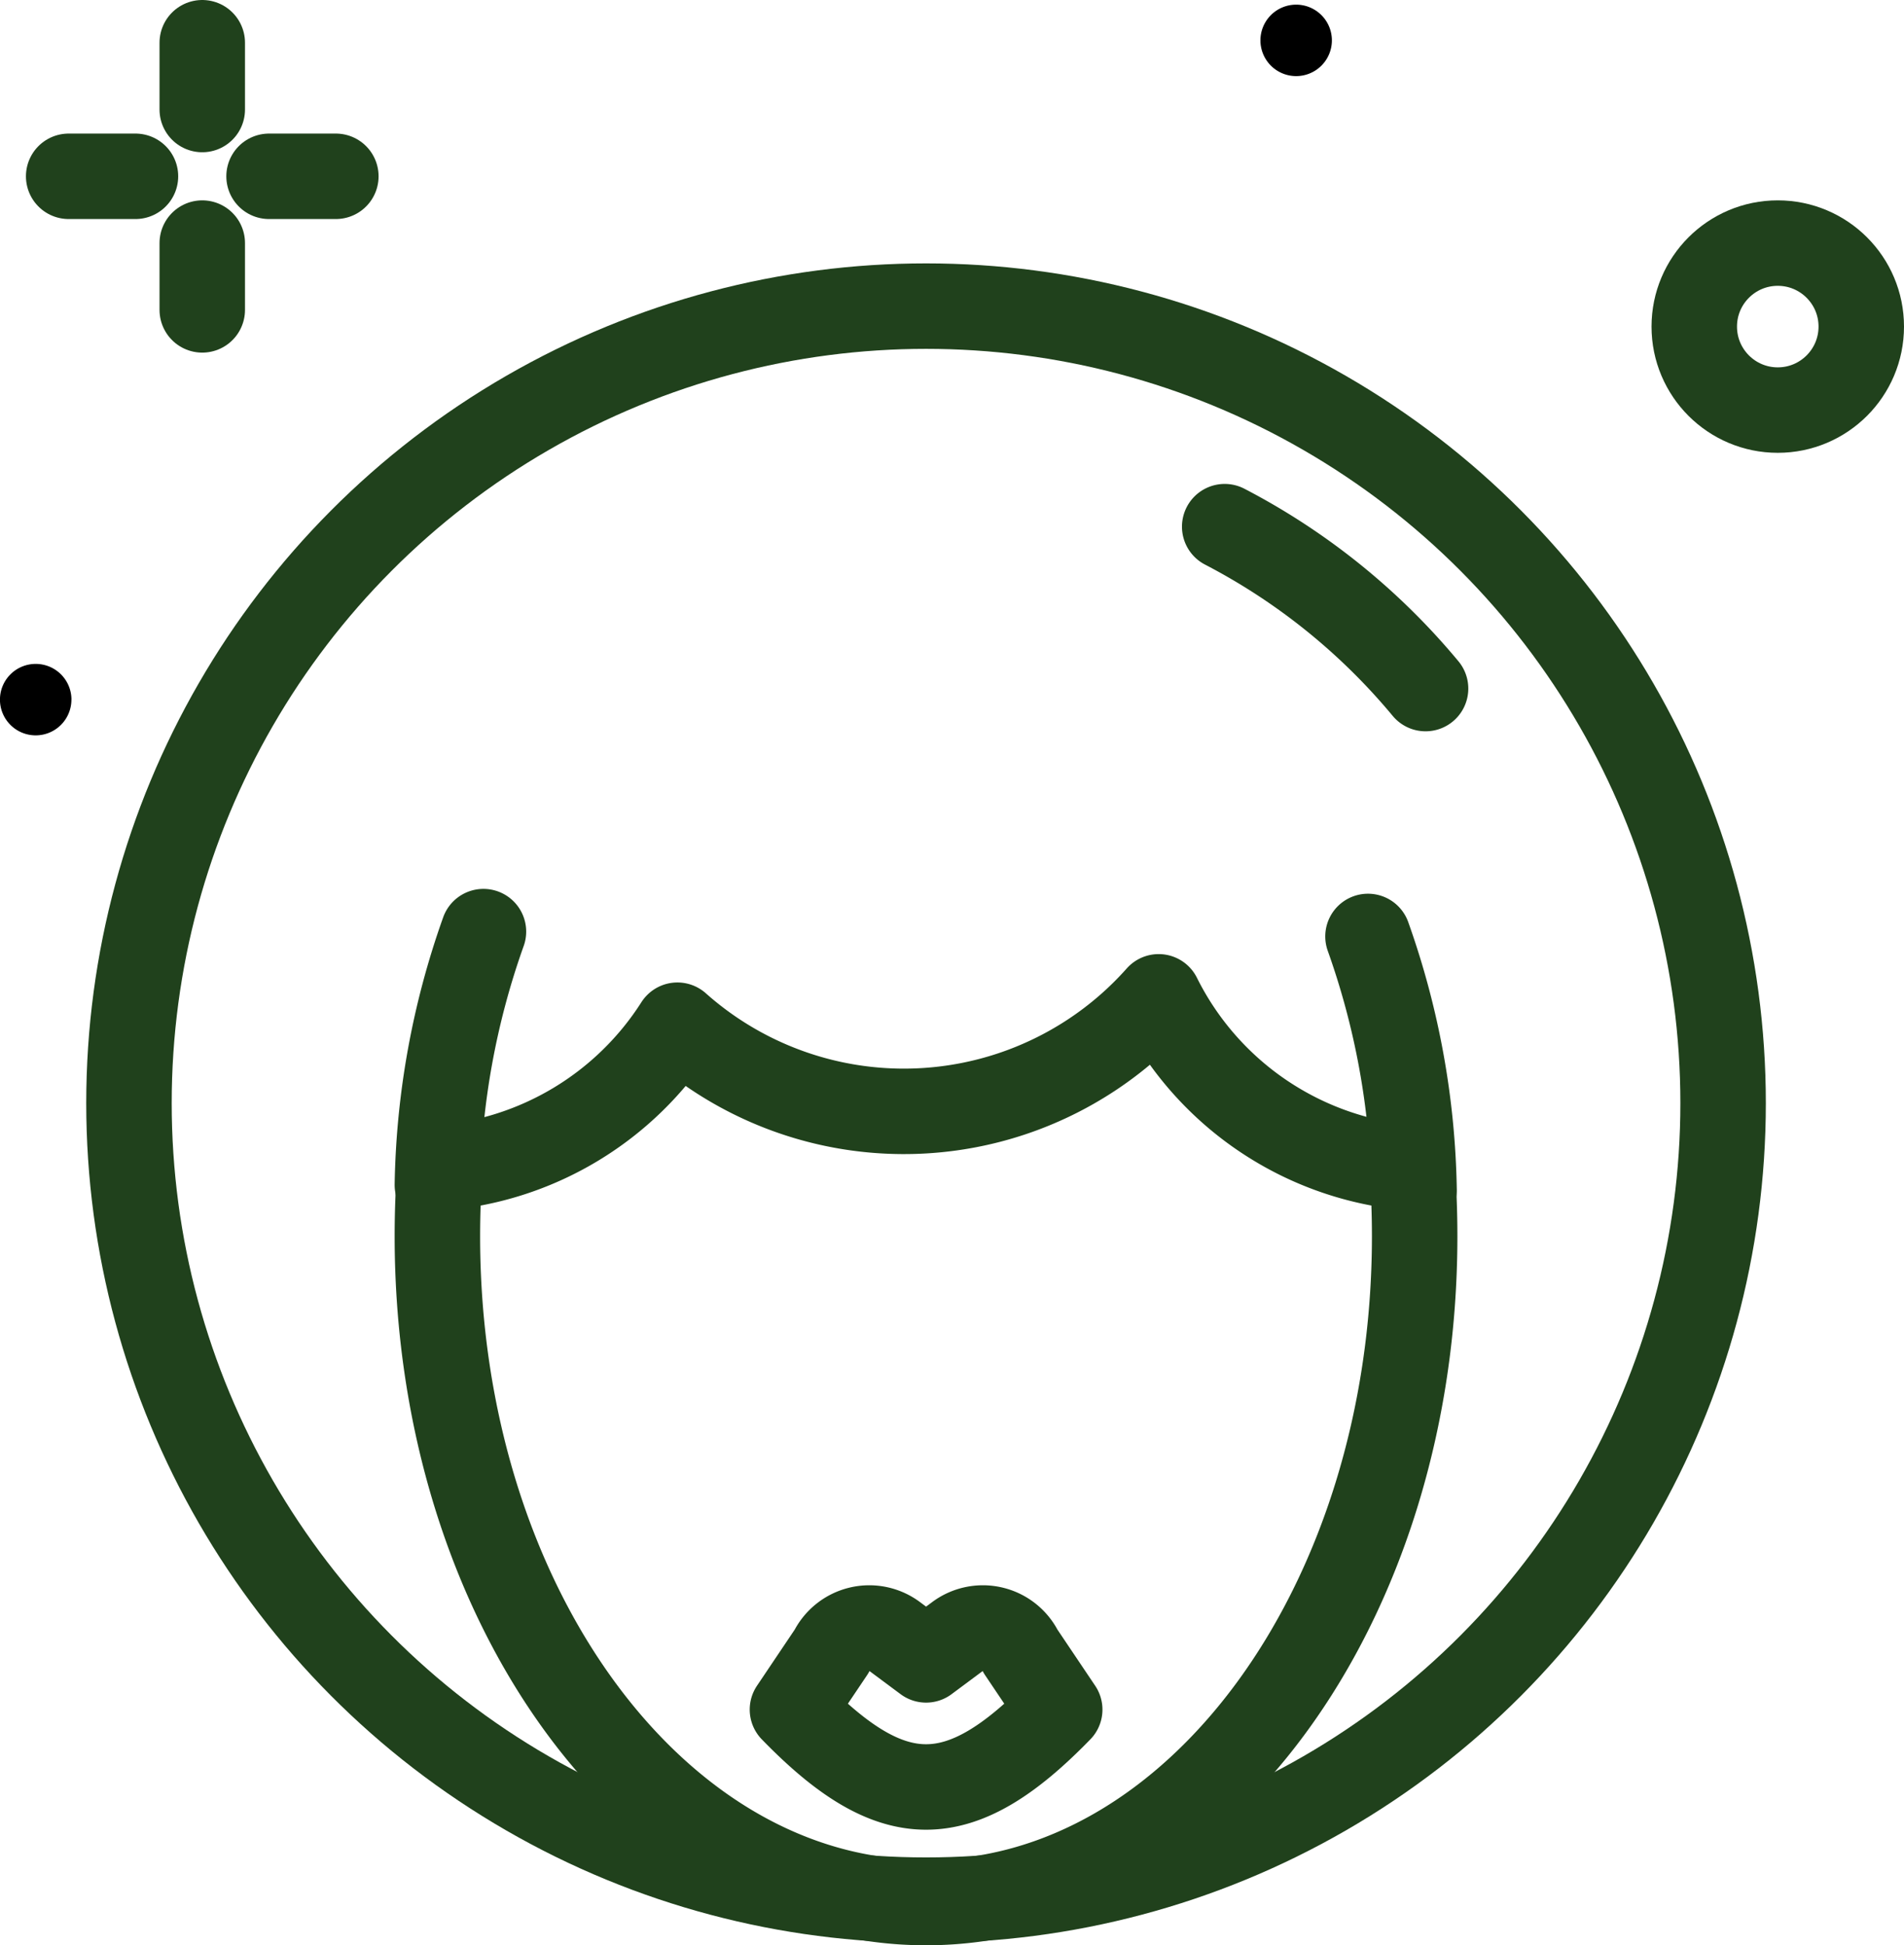 <svg xmlns="http://www.w3.org/2000/svg" width="44.555" height="45.52" viewBox="0 0 44.555 45.52">
  <g id="flawless.frizz-free-icon" transform="translate(0 0.109)">
    <line id="Línea_552" data-name="Línea 552" y2="1.563" transform="translate(4.733 0.891)" fill="none" stroke="#20411c" stroke-linecap="round" stroke-linejoin="round" stroke-width="2"/>
    <line id="Línea_553" data-name="Línea 553" y2="1.563" transform="translate(4.733 5.58)" fill="none" stroke="#20411c" stroke-linecap="round" stroke-linejoin="round" stroke-width="2"/>
    <line id="Línea_554" data-name="Línea 554" x2="1.563" transform="translate(1.607 4.017)" fill="none" stroke="#20411c" stroke-linecap="round" stroke-linejoin="round" stroke-width="2"/>
    <line id="Línea_555" data-name="Línea 555" x2="1.563" transform="translate(6.296 4.017)" fill="none" stroke="#20411c" stroke-linecap="round" stroke-linejoin="round" stroke-width="2"/>
    <ellipse id="Elipse_194" data-name="Elipse 194" cx="1.954" cy="1.954" rx="1.954" ry="1.954" transform="translate(39.647 5.58)" fill="none" stroke="#20411c" stroke-linecap="round" stroke-linejoin="round" stroke-width="2"/>
    <path id="Trazado_7" data-name="Trazado 7" d="M5.615,24.434A.836.836,0,1,1,4.78,23.6a.836.836,0,0,1,.836.834Z" transform="translate(-3.944 -8.172)"/>
    <path id="Trazado_8" data-name="Trazado 8" d="M44.684,3.367a.836.836,0,1,1-.836-.836A.836.836,0,0,1,44.684,3.367Z" transform="translate(-13.517 -2.531)"/>
    <ellipse id="Elipse_195" data-name="Elipse 195" cx="18.652" cy="18.652" rx="18.652" ry="18.652" transform="translate(3.018 7.055)" fill="none" stroke="#20411c" stroke-linecap="round" stroke-linejoin="round" stroke-width="2"/>
    <path id="Trazado_9" data-name="Trazado 9" d="M41.942,19.491a15.241,15.241,0,0,1,4.7,3.789" transform="translate(-13.283 -7.275)" fill="#6b4f5b" stroke="#20411c" stroke-linecap="round" stroke-linejoin="round" stroke-width="2"/>
    <path id="Trazado_10" data-name="Trazado 10" d="M35.248,33.568a7.972,7.972,0,0,1-11.262.664,7.269,7.269,0,0,1-5.558,3.34q-.059.787-.059,1.6c0,8.611,5.12,15.592,11.435,15.592s11.434-6.981,11.434-15.592q0-.811-.059-1.6A7.264,7.264,0,0,1,35.248,33.568Z" transform="translate(-8.134 -10.349)" fill="none" stroke="#20411c" stroke-linecap="round" stroke-linejoin="round" stroke-width="2"/>
    <path id="Trazado_11" data-name="Trazado 11" d="M29,54.377l.914-1.36a.986.986,0,0,1,1.471-.355l.742.552.742-.552a.986.986,0,0,1,1.471.355l.914,1.36C32.908,56.792,31.345,56.792,29,54.377Z" transform="translate(-10.456 -14.478)" fill="none" stroke="#20411c" stroke-linecap="round" stroke-linejoin="round" stroke-width="2"/>
    <path id="Trazado_12" data-name="Trazado 12" d="M18.369,37.543a18.564,18.564,0,0,1,1.078-5.927" transform="translate(-8.134 -9.923)" fill="none" stroke="#20411c" stroke-linecap="round" stroke-linejoin="round" stroke-width="2"/>
    <path id="Trazado_13" data-name="Trazado 13" d="M47.31,37.689a18.573,18.573,0,0,0-1.078-5.928" transform="translate(-14.22 -9.955)" fill="none" stroke="#20411c" stroke-linecap="round" stroke-linejoin="round" stroke-width="2"/>
  </g>
</svg>
